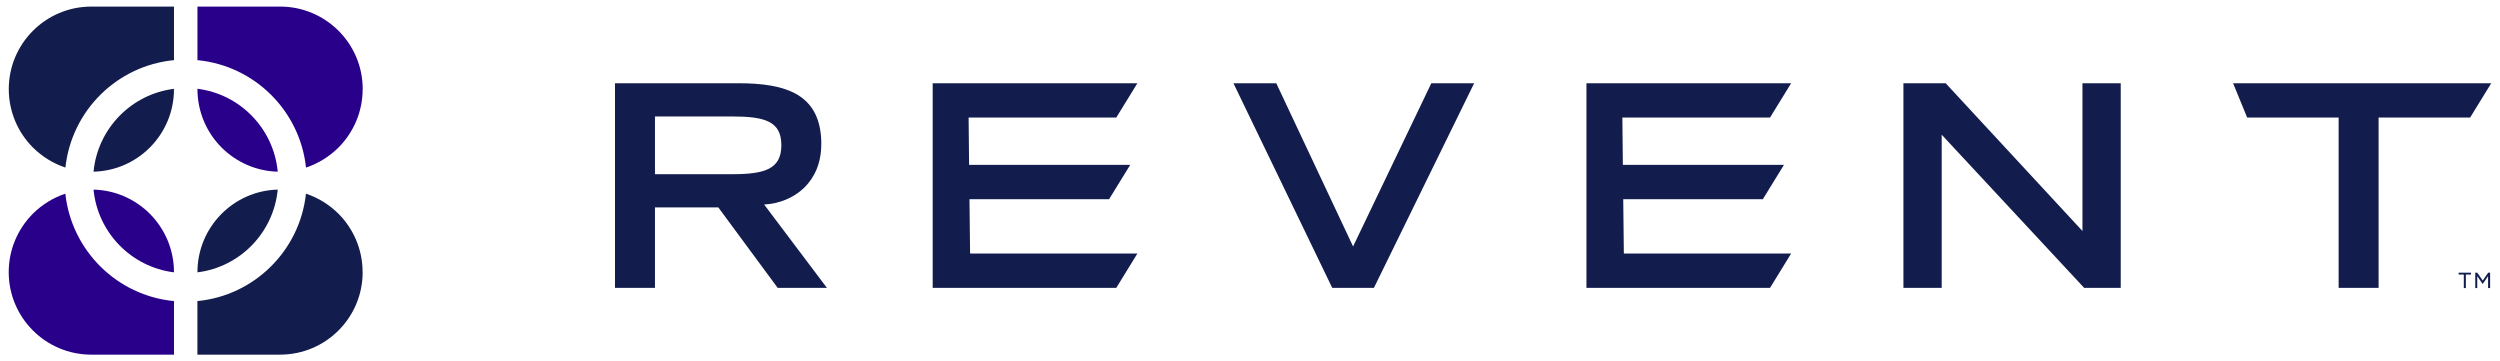 <?xml version="1.0" encoding="UTF-8"?>
<svg id="Layer_1" data-name="Layer 1" xmlns="http://www.w3.org/2000/svg" viewBox="0 0 455.94 65.88">
  <defs>
    <style>
      .cls-1 {
        fill: #28008a;
      }

      .cls-1, .cls-2 {
        stroke-width: 0px;
      }

      .cls-2 {
        fill: #121c4d;
      }
    </style>
  </defs>
  <g>
    <path class="cls-2" d="M149.79,26.32c0-9.14-6.37-11.14-15.2-11.14h-22.43v37.32h7.29v-14.68h11.55l10.83,14.68h8.98l-11.45-15.2c5.49-.31,10.42-4.11,10.42-10.99ZM119.45,31.76v-10.52h14.07c5.96,0,8.98.87,8.98,5.24s-3.03,5.29-8.98,5.29h-14.07Z"/>
    <polygon class="cls-2" points="246.77 44.95 232.76 15.18 224.95 15.18 242.97 52.5 250.57 52.5 268.85 15.18 261.04 15.18 246.77 44.95"/>
    <polygon class="cls-2" points="379.79 42.13 354.84 15.18 347.14 15.18 347.14 52.5 354.12 52.5 354.12 24.57 380.1 52.5 386.77 52.5 386.77 15.18 379.79 15.18 379.79 42.13"/>
    <polygon class="cls-2" points="454.34 15.18 407.26 15.18 409.83 21.44 426.51 21.44 426.51 52.5 433.8 52.5 433.8 21.44 450.49 21.44 454.34 15.18"/>
    <polygon class="cls-2" points="203.58 21.44 207.43 15.18 176.58 15.18 170.1 15.18 170.1 21.44 170.1 30.07 170.1 36.33 170.1 46.24 170.1 52.5 176.99 52.5 203.58 52.5 207.43 46.24 176.92 46.24 176.81 36.33 202.27 36.33 206.12 30.07 176.74 30.07 176.65 21.44 203.58 21.44"/>
    <polygon class="cls-2" points="322.81 21.44 326.66 15.18 295.81 15.18 289.33 15.18 289.33 21.44 289.33 30.07 289.33 36.33 289.33 46.24 289.33 52.5 296.22 52.5 322.81 52.5 326.66 46.24 296.15 46.24 296.04 36.33 321.5 36.33 325.35 30.07 295.97 30.07 295.88 21.44 322.81 21.44"/>
    <polygon class="cls-2" points="448.4 50.07 449.34 50.07 449.34 52.54 449.71 52.54 449.71 50.07 450.65 50.07 450.65 49.73 448.4 49.73 448.4 50.07"/>
    <path class="cls-2" d="M452.79,51.16l-1-1.43h-.36v2.81h.36v-1.58c0-.23,0-.44,0-.61h0c.12.19.25.37.38.56l.61.88.61-.88c.13-.18.25-.37.38-.56h0c0,.17,0,.38,0,.61v1.58h.37v-2.81h-.35l-1,1.43Z"/>
  </g>
  <g>
    <path class="cls-2" d="M31.73,1.2v9.77c-10.4,1-18.69,9.22-19.8,19.59-2.25-.75-4.27-2.02-5.92-3.65-2.72-2.72-4.41-6.5-4.41-10.66s1.69-7.92,4.41-10.64c2.73-2.73,6.5-4.41,10.66-4.41h15.07Z"/>
    <path class="cls-2" d="M31.73,16.2v.06c0,8.2-6.54,14.86-14.67,15.05.75-7.85,6.88-14.14,14.67-15.11Z"/>
    <path class="cls-2" d="M36.01,49.67v-.04c0-8.17,6.53-14.84,14.64-15.05-.75,7.84-6.86,14.12-14.64,15.09Z"/>
    <path class="cls-2" d="M66.14,49.63c0,4.16-1.69,7.92-4.41,10.64-2.73,2.73-6.5,4.41-10.66,4.41h-15.07v-9.77c10.4-1,18.69-9.23,19.8-19.59,2.25.75,4.27,2.02,5.92,3.65,2.72,2.73,4.41,6.5,4.41,10.66Z"/>
    <path class="cls-1" d="M50.65,31.31c-3.99-.1-7.6-1.78-10.23-4.4-2.72-2.72-4.41-6.5-4.41-10.66v-.06c7.78.97,13.9,7.26,14.64,15.11Z"/>
    <path class="cls-1" d="M66.14,16.25c0,4.16-1.69,7.93-4.41,10.66-1.65,1.63-3.66,2.9-5.92,3.65-1.11-10.37-9.4-18.59-19.8-19.59V1.2h15.07c8.32,0,15.07,6.74,15.07,15.05Z"/>
    <path class="cls-1" d="M31.73,49.63v.04c-7.79-.97-13.92-7.26-14.67-15.09,4,.1,7.61,1.76,10.26,4.4,2.72,2.73,4.41,6.5,4.41,10.66Z"/>
    <path class="cls-1" d="M31.73,54.91v9.77h-15.07c-8.32,0-15.07-6.74-15.07-15.05,0-4.16,1.69-7.92,4.41-10.66,1.65-1.63,3.66-2.9,5.92-3.65,1.11,10.36,9.4,18.59,19.8,19.59Z"/>
  </g>
</svg>